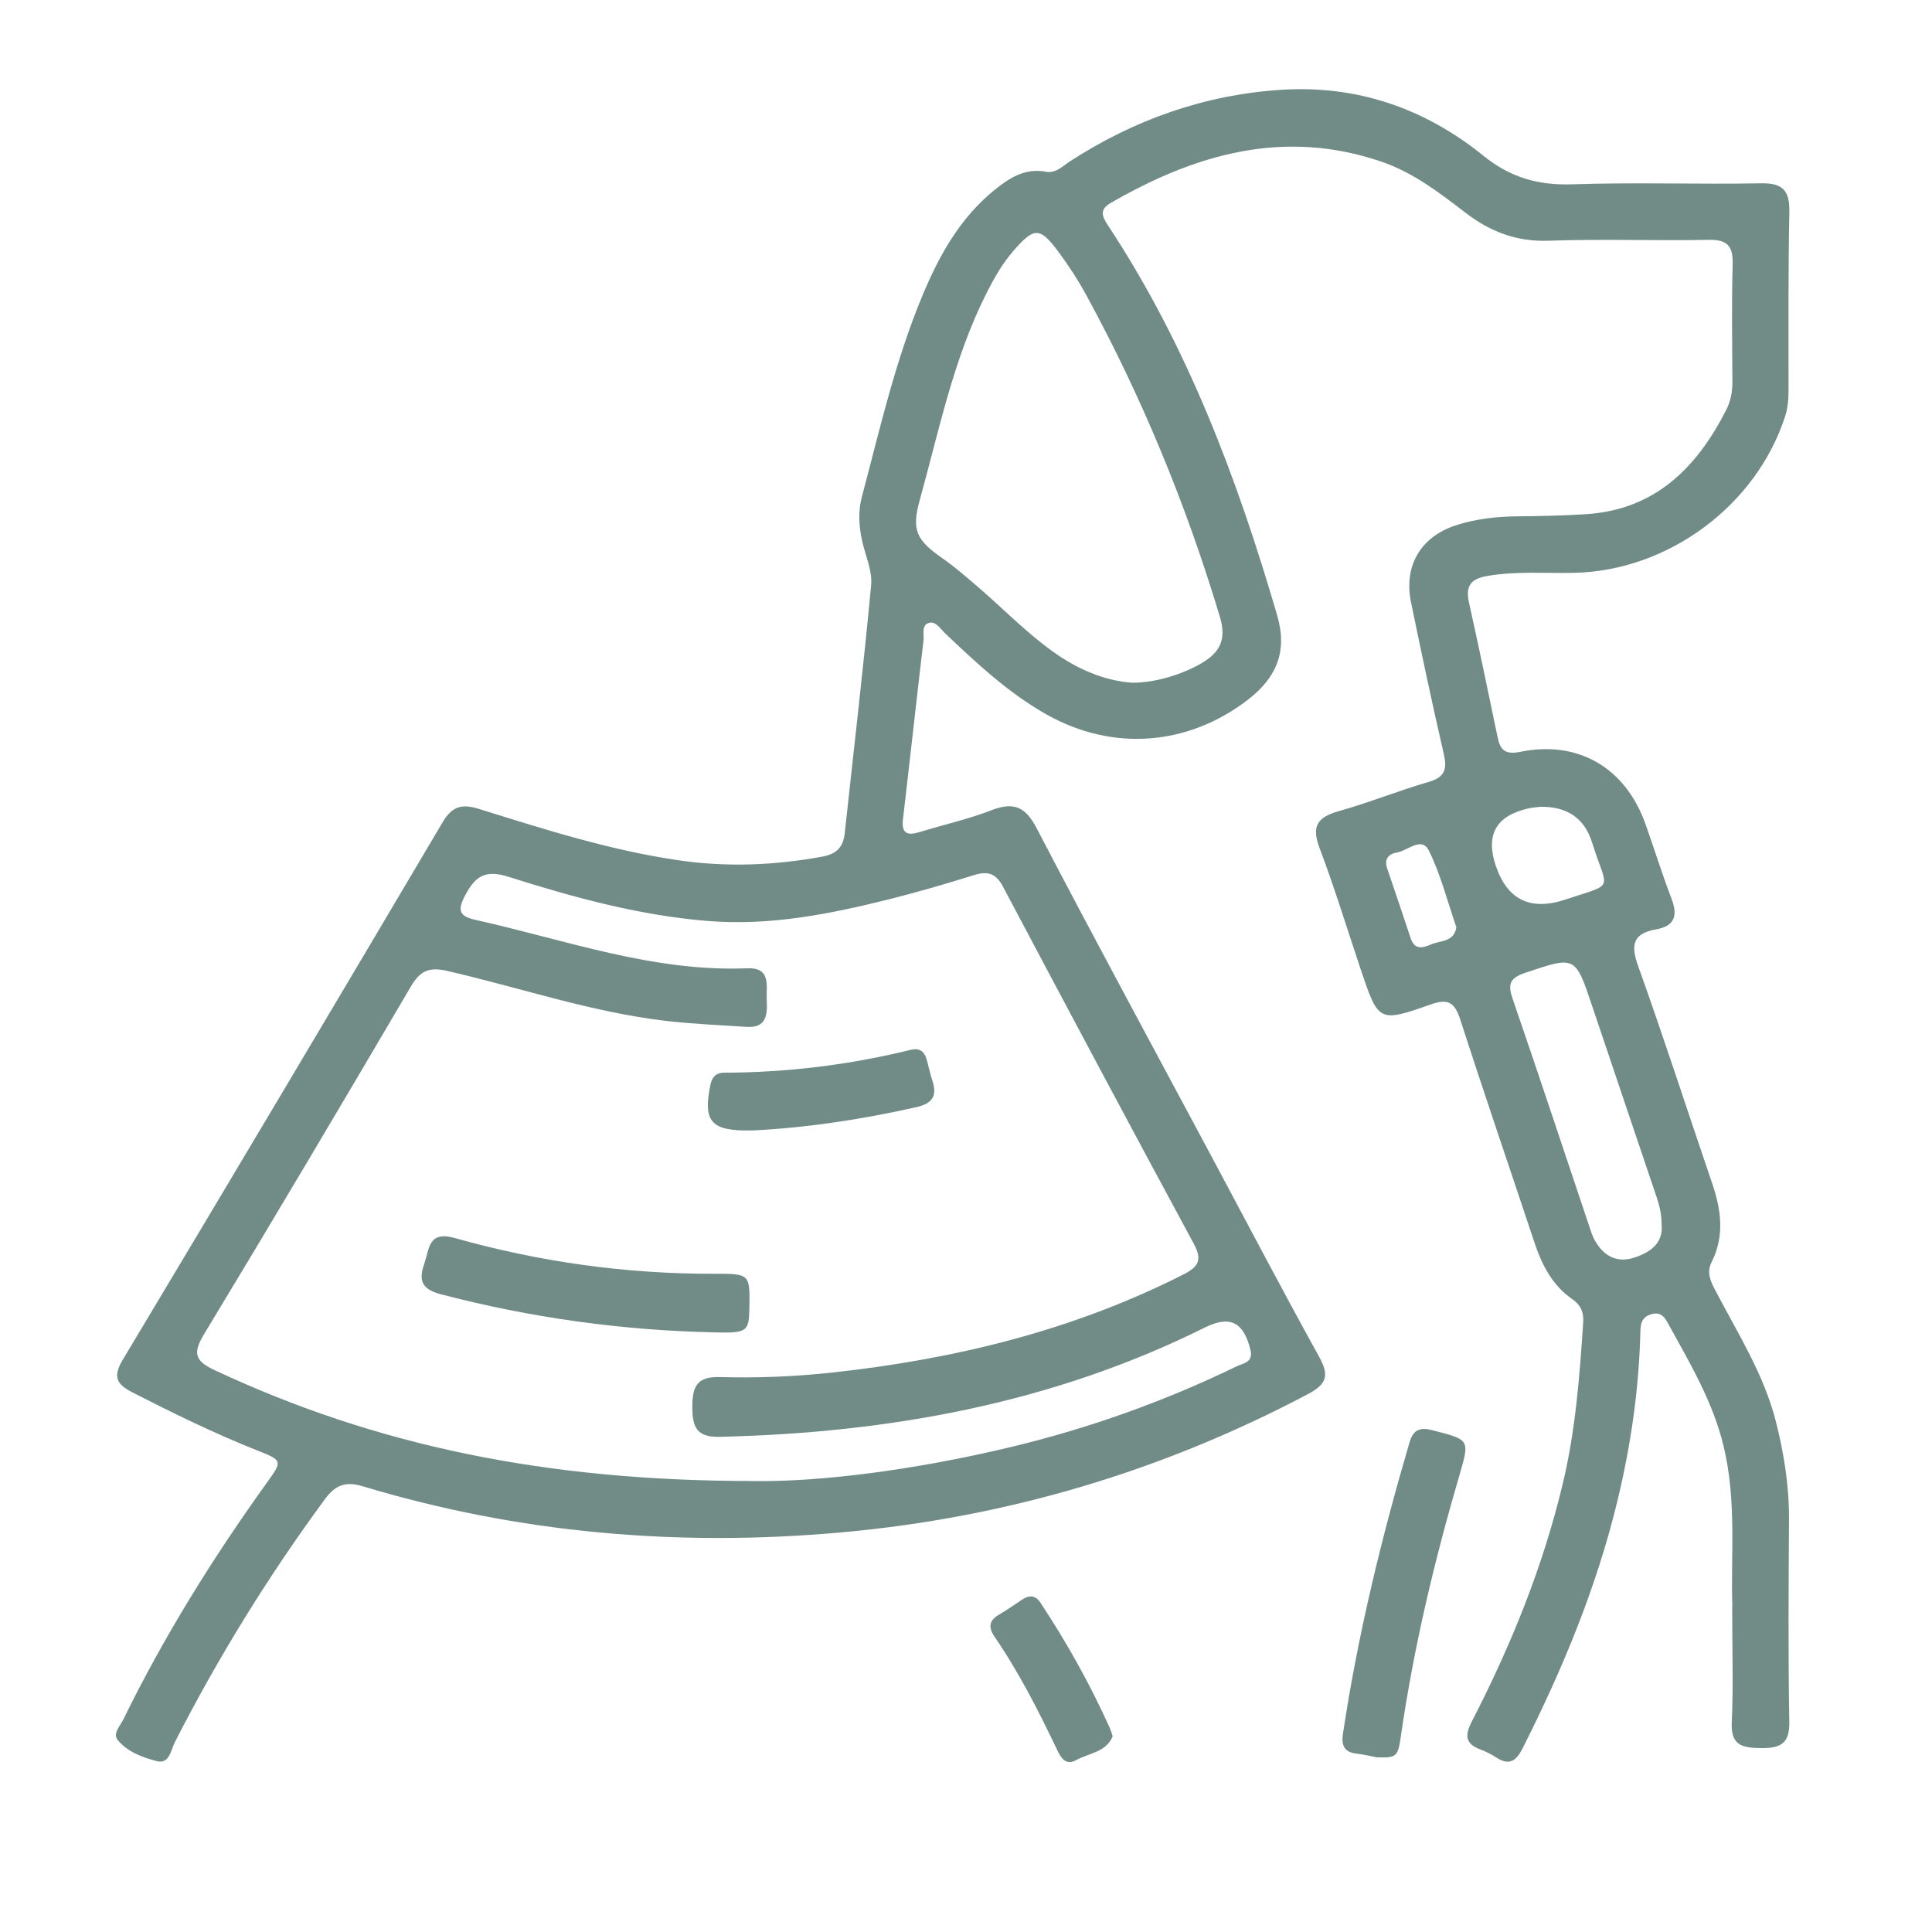 <svg xmlns="http://www.w3.org/2000/svg" id="Layer_1" data-name="Layer 1" viewBox="0 0 500 500"><defs><style>      .cls-1 {        fill: #718c87;      }    </style></defs><path class="cls-1" d="m448.34,415.82c-.49-12.51,1.2-27.1-2.26-41.5-2.81-11.73-8.93-21.86-14.62-32.23-.94-1.7-2.12-2.61-4.26-1.92-2.72.88-2.63,3-2.69,5.16-.4,14.4-2.45,28.58-5.8,42.59-5.4,22.61-14.23,43.89-24.68,64.58-1.63,3.22-3.42,4.53-6.76,2.36-1.29-.84-2.71-1.56-4.15-2.1-3.94-1.47-4.05-3.67-2.23-7.21,10.17-19.73,18.47-40.16,23.62-61.85,3.25-13.68,4.3-27.57,5.22-41.51.17-2.56-.63-4.45-2.79-5.94-5.21-3.59-7.9-8.89-9.84-14.73-6.37-19.16-12.92-38.25-19.12-57.46-1.43-4.42-2.92-5.81-7.75-4.1-13.43,4.75-13.51,4.51-18.08-9.08-3.52-10.49-6.75-21.09-10.66-31.43-2.14-5.65-.54-7.97,4.97-9.52,7.84-2.2,15.42-5.3,23.25-7.56,4.22-1.22,4.85-3.3,3.94-7.23-3-13.04-5.78-26.14-8.48-39.25-1.95-9.48,2.52-17,11.66-19.96,5.21-1.68,10.6-2.26,16.07-2.31,5.82-.05,11.64-.18,17.44-.54,17.95-1.12,28.76-11.97,36.42-27.03,1.17-2.31,1.6-4.72,1.58-7.31-.05-10.1-.22-20.2.07-30.29.14-4.76-1.34-6.48-6.25-6.38-13.78.28-27.59-.27-41.35.23-8.32.3-15.13-2.33-21.51-7.22-6.78-5.2-13.58-10.45-21.81-13.25-25.2-8.59-48.09-1.98-70.06,10.7-2.83,1.63-2.31,3.35-.76,5.69,20.56,31.11,33.5,65.52,43.87,101.07,2.72,9.35-.21,16.14-7.65,21.85-15.46,11.86-34.84,13.4-51.91,3.84-9.93-5.56-18.14-13.27-26.33-21.02-1.24-1.17-2.43-3.22-4.18-2.78-2.09.53-1.28,2.99-1.47,4.58-1.83,15.4-3.5,30.82-5.31,46.22-.46,3.92,1.28,4.29,4.4,3.33,6.12-1.88,12.42-3.27,18.37-5.58,5.77-2.24,8.84-1.11,11.83,4.63,15.08,28.92,30.63,57.59,46.01,86.35,8.97,16.78,17.8,33.63,27.01,50.28,2.62,4.73,2.36,7.07-2.81,9.8-37.92,20.04-78.17,31.98-120.87,35.8-42,3.77-83.31.25-123.75-11.94-4.54-1.37-7.13-.28-9.82,3.37-14.65,19.91-27.58,40.86-38.82,62.87-1.04,2.04-1.37,5.77-4.73,4.88-3.66-.97-7.55-2.4-10.05-5.46-1.35-1.65.62-3.63,1.45-5.31,10.53-21.51,23.14-41.76,37.09-61.19,4.17-5.8,4.15-5.83-2.45-8.45-11.02-4.37-21.65-9.58-32.2-14.97-4.07-2.08-5.28-3.96-2.62-8.41,27.74-46.3,55.33-92.69,82.8-139.15,2.49-4.22,5.03-4.86,9.47-3.47,17.03,5.32,34.07,10.75,51.81,13.31,12.38,1.79,24.74,1.29,37.07-.99,3.71-.69,5.36-2.53,5.74-6.08,2.31-21.4,4.83-42.78,6.83-64.2.34-3.66-1.46-7.52-2.3-11.28-.86-3.84-1.12-7.72-.1-11.54,4.68-17.62,8.7-35.45,15.78-52.34,4.31-10.28,9.7-19.92,18.58-27.1,3.84-3.11,7.9-5.7,13.24-4.7,2.62.49,4.32-1.43,6.23-2.67,16.62-10.78,34.78-17.21,54.54-18.52,19.65-1.3,37.27,4.74,52.47,17.05,6.94,5.62,14.17,7.7,23,7.4,16.29-.55,32.62.04,48.93-.26,5.68-.1,7.37,1.97,7.26,7.46-.32,15.33-.18,30.68-.21,46.02,0,2.33-.16,4.62-.9,6.89-7.5,23.08-30.25,39.9-54.55,40.44-7.55.17-15.12-.5-22.66.84-4.23.75-5.51,2.68-4.59,6.84,2.58,11.55,4.96,23.14,7.38,34.72.69,3.32,1.78,4.75,5.89,3.92,15.08-3.07,27.26,4.19,32.42,18.72,2.27,6.4,4.28,12.9,6.71,19.24,1.69,4.4.9,7.14-4,8-5.92,1.04-6.61,3.92-4.63,9.45,6.68,18.63,12.75,37.48,19.15,56.21,2.34,6.84,3.28,13.63-.09,20.35-1.47,2.93-.22,5.21,1.05,7.65,5.75,10.99,12.47,21.52,15.56,33.75,2.11,8.32,3.43,16.69,3.38,25.3-.1,17.48-.23,34.96.08,52.43.11,5.81-2.52,6.78-7.4,6.73-4.73-.05-7.76-.65-7.49-6.62.43-9.3.11-18.64.11-29.95Zm-253.72-32.53c17.67.3,42.44-2.92,66.87-8.77,20.25-4.85,39.8-11.81,58.55-20.91,1.68-.82,4.39-1,3.57-4.3-1.79-7.2-5.3-8.98-11.83-5.73-39.55,19.66-81.79,27.25-125.55,28.27-5.97.14-7.05-2.55-7.06-7.73,0-5.21,1.14-7.91,7.08-7.74,9.69.28,19.38-.11,29.06-1.16,31.7-3.45,62.24-10.84,90.85-25.34,3.89-1.97,5.12-3.68,2.81-7.96-16.61-30.74-33.04-61.57-49.39-92.44-1.82-3.44-3.91-4.12-7.46-3.02-7.22,2.25-14.49,4.38-21.82,6.22-15.45,3.86-30.93,6.98-47.1,5.67-17.77-1.44-34.77-6.11-51.58-11.43-6.13-1.94-8.66-.11-11.28,4.87-2.05,3.9-1.44,5.35,2.79,6.29,23.23,5.17,45.88,13.5,70.21,12.51,6.34-.26,4.9,4.56,5.09,8.22.19,3.76-.02,7.29-5.24,6.94-6.96-.47-13.95-.74-20.87-1.55-19.35-2.26-37.79-8.63-56.68-12.95-4.6-1.05-6.91-.01-9.29,4.03-17.69,30.13-35.5,60.19-53.59,90.08-3.08,5.09-2.09,6.96,2.95,9.31,41.67,19.47,85.54,28.58,138.92,28.61Zm98.49-206.6c6.15,0,13.12-2.29,17.84-5.05,4.86-2.84,6.49-6.23,4.76-11.99-8.68-28.91-20.08-56.67-34.52-83.17-2.13-3.91-4.58-7.68-7.23-11.26-4.87-6.57-6.33-6.5-11.79-.18-2.81,3.26-4.91,6.96-6.84,10.79-8.58,16.97-12.28,35.51-17.31,53.62-2.17,7.83-.82,10.33,5.92,15.06,3.32,2.33,6.41,5.02,9.49,7.68,6.31,5.46,12.14,11.46,18.94,16.36,6.43,4.63,13.46,7.65,20.73,8.15Zm136.91,140.06c.02-3.38-1.01-6.12-1.94-8.87-5.33-15.81-10.69-31.62-16-47.43-4.44-13.22-4.36-13.05-17.42-8.66-4.03,1.36-4.46,3.02-3.17,6.76,6.76,19.63,13.27,39.35,19.88,59.03.37,1.1.72,2.23,1.27,3.25,2.2,4.05,5.59,6.11,10.13,4.69,4.3-1.34,7.79-3.77,7.25-8.76Zm-31.34-107.96c-.65.09-2.02.16-3.33.47q-12.24,2.85-8.27,14.71,4.46,13.34,18.02,8.84c13.17-4.41,10.94-1.93,6.9-14.85-1.96-6.26-6.49-9.24-13.31-9.17Zm-21.78,31.15c-2.32-6.69-4.03-13.55-7.08-19.75-1.89-3.84-5.45-.04-8.22.42-2.15.36-3.47,1.6-2.59,4.15,2.08,6.04,4.07,12.11,6.11,18.16,1,2.97,3.16,2.41,5.2,1.51,2.41-1.07,6.02-.57,6.59-4.49Z"></path><path class="cls-1" d="m356.35,454.81c-1.07-.2-3.14-.72-5.25-.97-3.34-.39-3.99-2.22-3.53-5.27,3.84-25.53,9.95-50.53,17.21-75.28.99-3.39,2.78-3.97,6.06-3.12,9.46,2.45,9.57,2.36,6.9,11.47-6.54,22.33-11.93,44.91-15.24,67.97-.73,5.06-1.17,5.33-6.14,5.19Z"></path><path class="cls-1" d="m287.97,449.32c-1.61,4.1-6.14,4.38-9.49,6.21-2.56,1.4-3.83-.43-4.84-2.54-4.82-10.13-9.9-20.13-16.25-29.41-1.64-2.4-1.47-4.19,1.14-5.71,2-1.16,3.91-2.49,5.83-3.79,1.89-1.28,3.53-1.39,4.93.73,6.83,10.35,12.87,21.12,17.94,32.44.24.53.38,1.09.73,2.08Z"></path><path class="cls-1" d="m184.73,344.81c-23.94-.52-47.47-3.8-70.66-9.86-4.92-1.29-5.78-3.54-4.28-7.86,1.34-3.84,1-8.64,7.91-6.69,21.93,6.19,44.34,9.32,67.17,9.25,9.22-.03,9.22.07,9.07,8.87-.11,6.17-.6,6.51-9.22,6.3Z"></path><path class="cls-1" d="m194.47,292.56c-10.59.2-12.55-2.34-10.61-11.83.44-2.16,1.64-3.12,3.52-3.12,16.38-.04,32.51-2.02,48.41-5.94,2.07-.51,3.4.39,3.98,2.36.55,1.86.91,3.77,1.52,5.61,1.31,3.98.07,5.94-4.18,6.9-14.42,3.25-28.98,5.4-42.64,6.03Z"></path></svg>